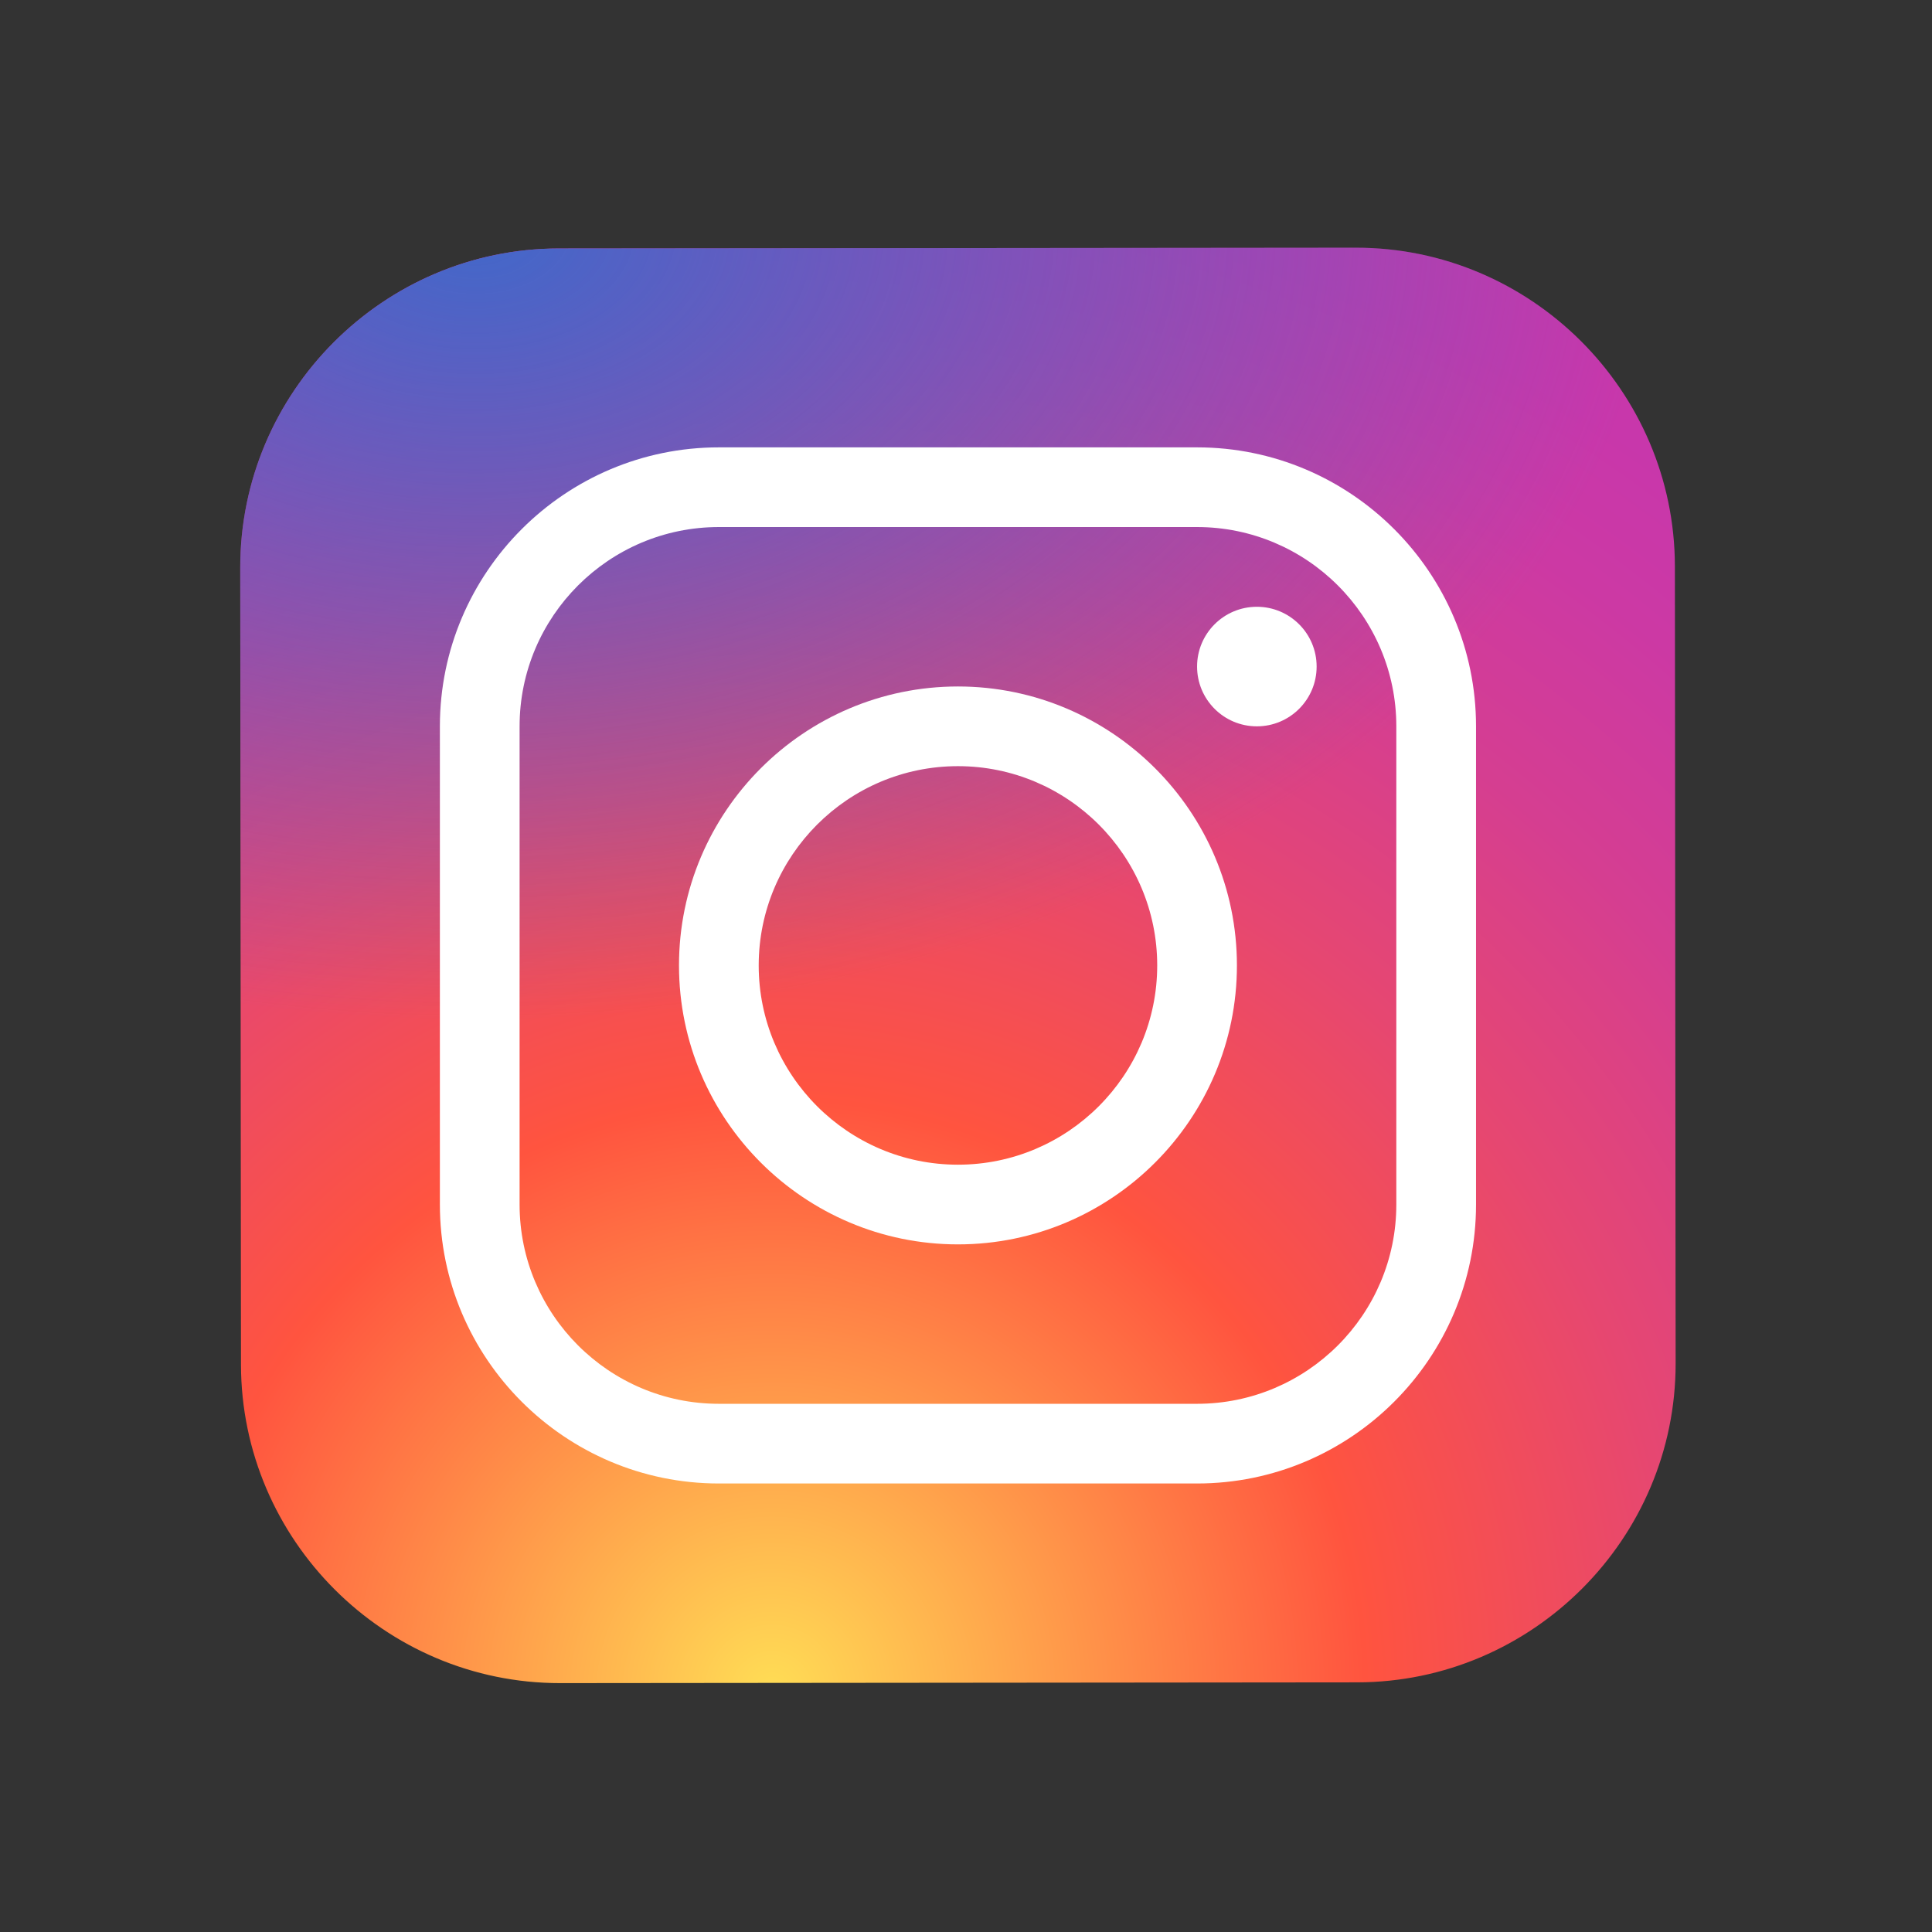 <?xml version="1.0" encoding="utf-8"?>
<svg xmlns="http://www.w3.org/2000/svg" width="101" height="101" viewBox="0 0 101 101" fill="none">
<rect x="0" y="0" width="101" height="101" fill="#333333" stroke="none"/>
<path d="M70.948 87.949L29.282 87.989C20.115 87.997 12.609 80.505 12.598 71.339L12.559 29.672C12.55 20.506 20.042 12.999 29.209 12.989L70.875 12.949C80.042 12.941 87.548 20.433 87.559 29.599L87.598 71.266C87.609 80.435 80.115 87.941 70.948 87.949Z" fill="url(#paint0_radial_25131_111373)"/>
<path d="M70.948 87.949L29.282 87.989C20.115 87.997 12.609 80.505 12.598 71.339L12.559 29.672C12.55 20.506 20.042 12.999 29.209 12.989L70.875 12.949C80.042 12.941 87.548 20.433 87.559 29.599L87.598 71.266C87.609 80.435 80.115 87.941 70.948 87.949Z" fill="url(#paint1_radial_25131_111373)"/>
<path d="M50.079 65.053C42.04 65.053 35.496 58.512 35.496 50.47C35.496 42.428 42.04 35.887 50.079 35.887C58.119 35.887 64.663 42.428 64.663 50.47C64.663 58.512 58.119 65.053 50.079 65.053ZM50.079 40.053C44.336 40.053 39.663 44.726 39.663 50.47C39.663 56.214 44.336 60.887 50.079 60.887C55.823 60.887 60.496 56.214 60.496 50.47C60.496 44.726 55.823 40.053 50.079 40.053Z" fill="white"/>
<path d="M65.705 37.971C67.431 37.971 68.83 36.572 68.83 34.846C68.83 33.12 67.431 31.721 65.705 31.721C63.979 31.721 62.58 33.12 62.58 34.846C62.58 36.572 63.979 37.971 65.705 37.971Z" fill="white"/>
<path d="M62.579 77.553H37.579C29.54 77.553 22.996 71.012 22.996 62.97V37.97C22.996 29.928 29.54 23.387 37.579 23.387H62.579C70.619 23.387 77.163 29.928 77.163 37.97V62.97C77.163 71.012 70.619 77.553 62.579 77.553ZM37.579 27.553C31.836 27.553 27.163 32.226 27.163 37.97V62.97C27.163 68.714 31.836 73.387 37.579 73.387H62.579C68.323 73.387 72.996 68.714 72.996 62.97V37.97C72.996 32.226 68.323 27.553 62.579 27.553H37.579Z" fill="white"/>
<defs>
<radialGradient id="paint0_radial_25131_111373" cx="0" cy="0" r="1" gradientUnits="userSpaceOnUse" gradientTransform="translate(40.454 88.043) scale(93.54 93.54)">
<stop stop-color="#FFDD55"/>
<stop offset="0.328" stop-color="#FF543F"/>
<stop offset="0.348" stop-color="#FC5245"/>
<stop offset="0.504" stop-color="#E64771"/>
<stop offset="0.643" stop-color="#D53E91"/>
<stop offset="0.761" stop-color="#CC39A4"/>
<stop offset="0.841" stop-color="#C837AB"/>
</radialGradient>
<radialGradient id="paint1_radial_25131_111373" cx="0" cy="0" r="1" gradientUnits="userSpaceOnUse" gradientTransform="translate(24.634 12.012) scale(62.11 41.384)">
<stop stop-color="#4168C9"/>
<stop offset="0.999" stop-color="#4168C9" stop-opacity="0"/>
</radialGradient>
</defs>
</svg>